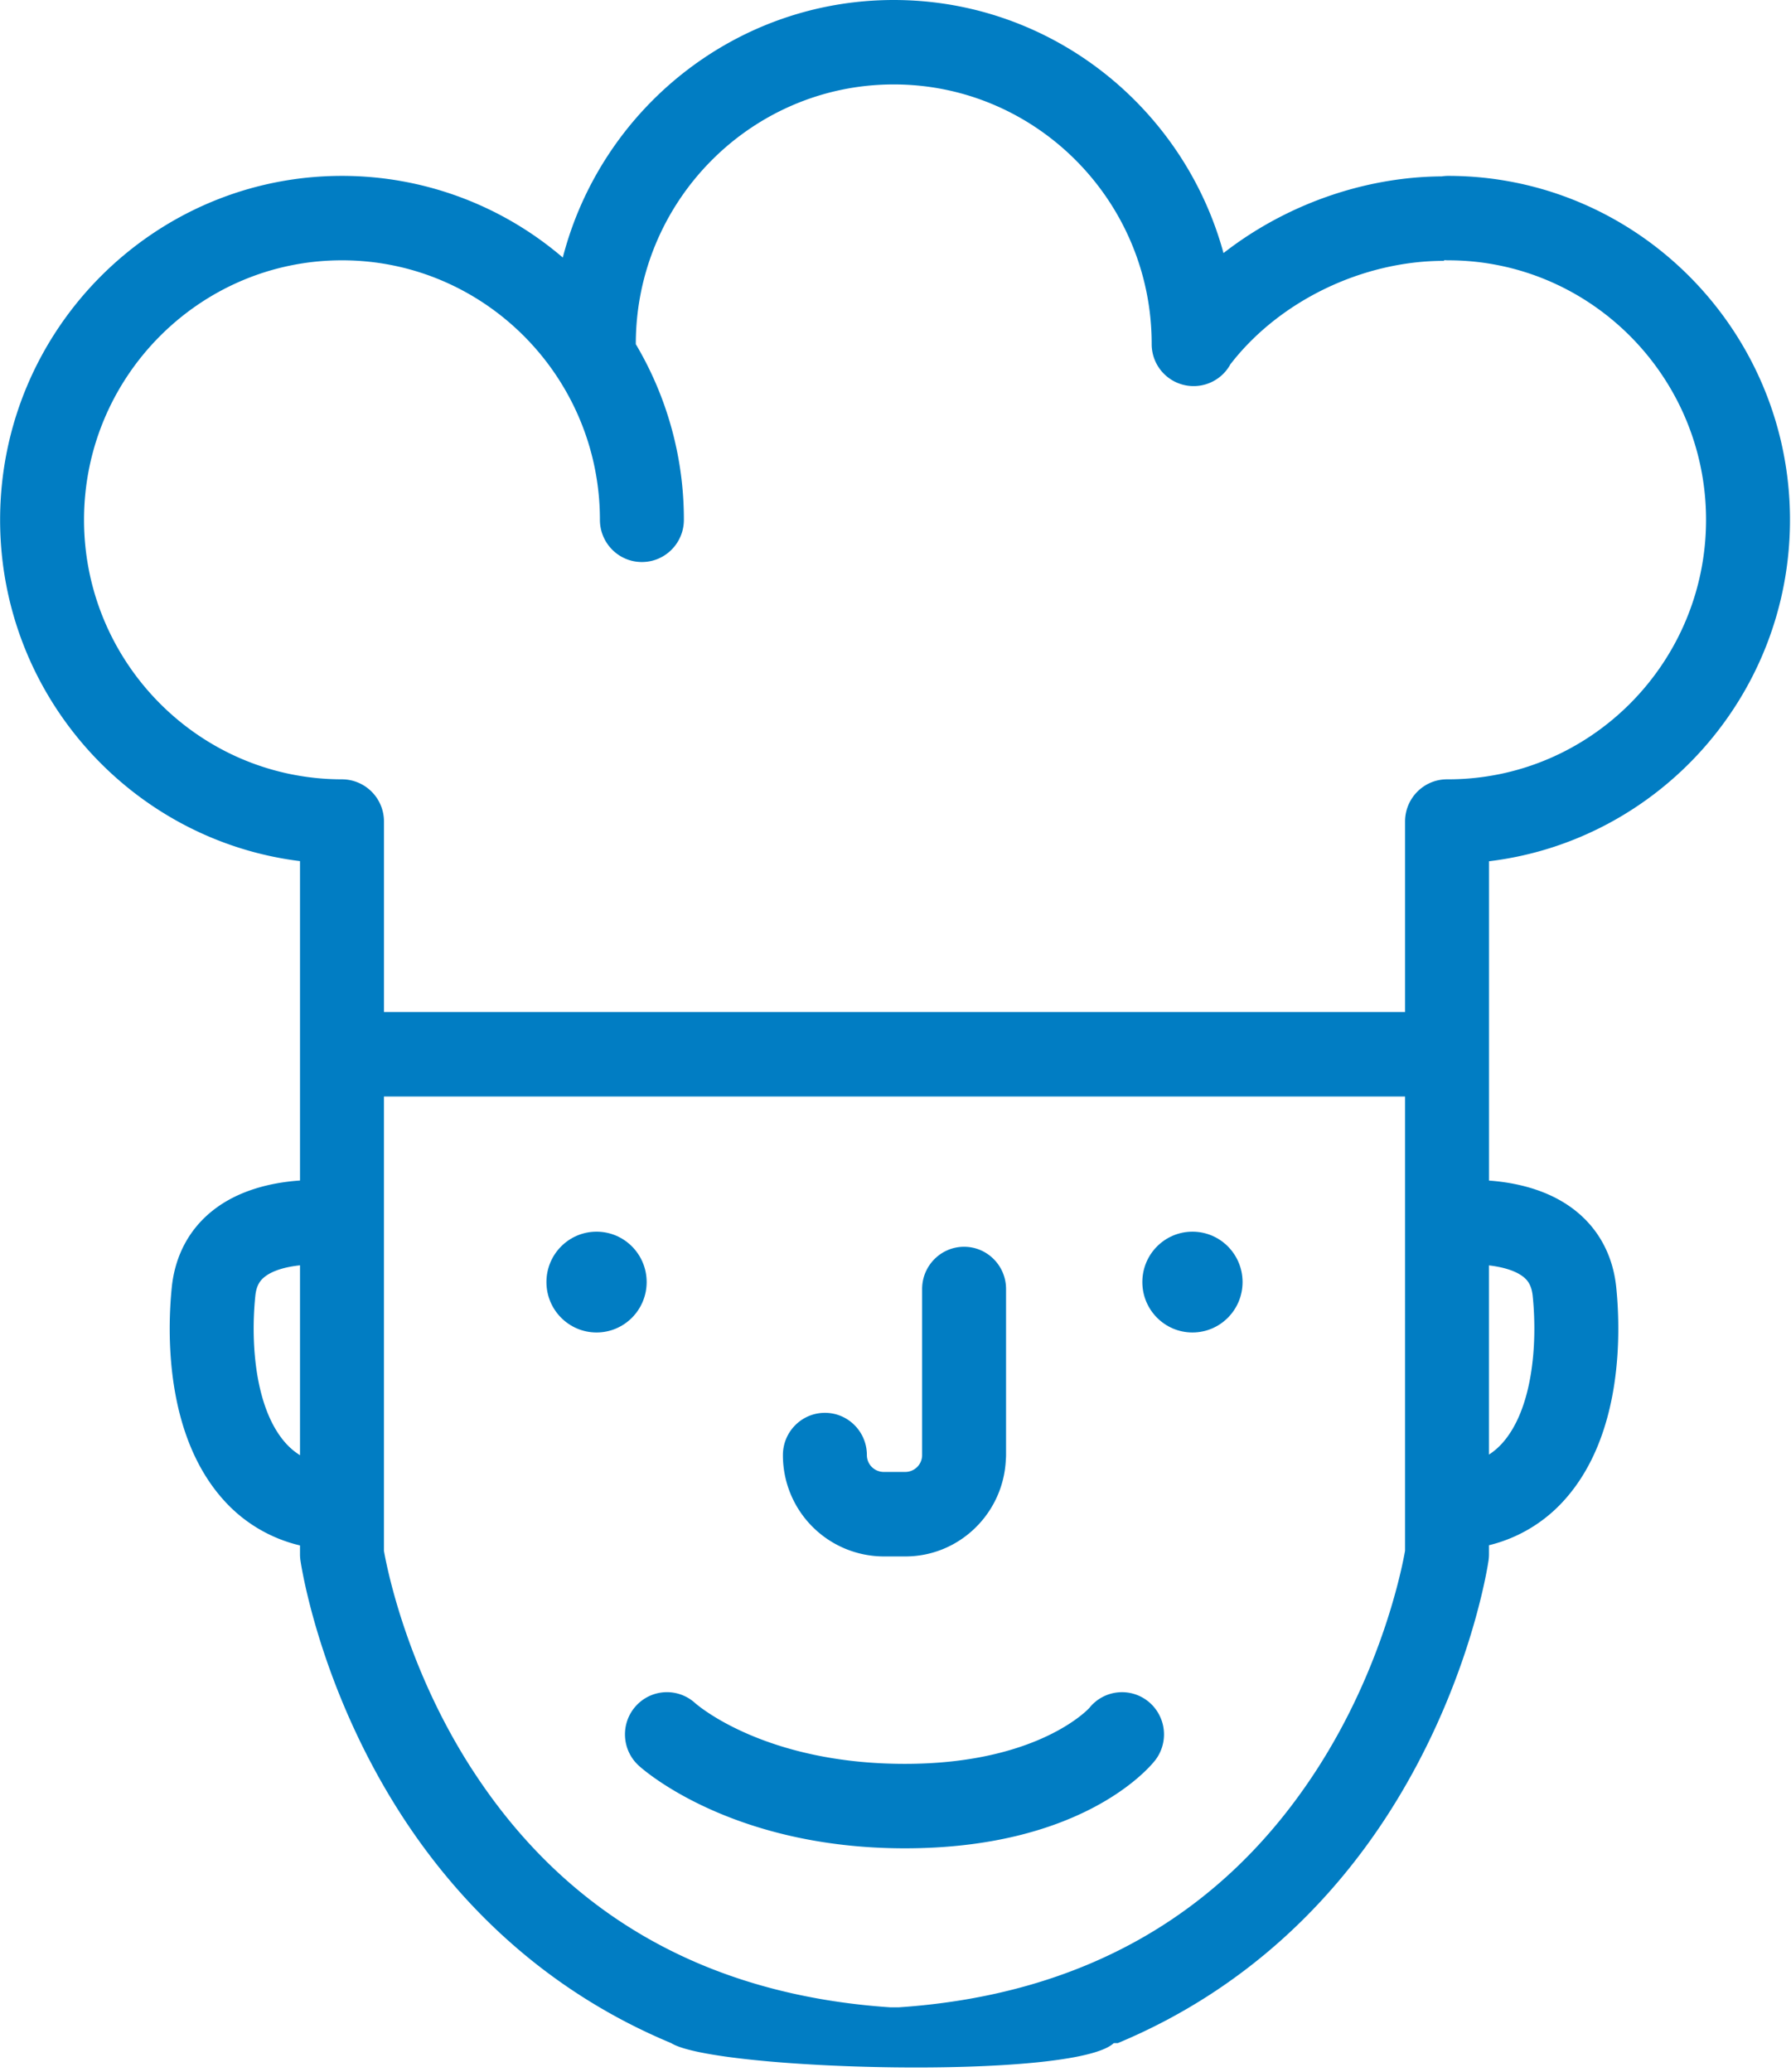 <svg xmlns="http://www.w3.org/2000/svg" width="51" height="59" viewBox="0 0 51 59"><g fill="#017DC3" fill-rule="evenodd"><path fill-rule="nonzero" d="M41.054 5.022c.06-.009.12-.014.182-.014 5.368 0 9.735 4.394 9.735 9.794 0 5.004-3.75 9.14-8.57 9.721v9.092c.762.056 1.7.26 2.443.843.68.532 1.088 1.293 1.18 2.2.12 1.19.218 4.164-1.474 6.05a4.213 4.213 0 0 1-2.15 1.29v.257c0 .058-.004.115-.012.172-.021.146-.54 3.603-2.84 7.196-1.474 2.302-3.892 4.956-7.717 6.551H19.112c-3.825-1.594-6.243-4.249-7.717-6.55-2.3-3.593-2.819-7.051-2.84-7.197a1.201 1.201 0 0 1-.012-.172v-.251a4.214 4.214 0 0 1-2.178-1.296c-1.692-1.885-1.594-4.86-1.474-6.05.092-.907.5-1.668 1.18-2.2.752-.59 1.705-.792 2.472-.845v-9.094c-4.806-.595-8.54-4.724-8.54-9.717 0-5.4 4.367-9.794 9.735-9.794a9.66 9.66 0 0 1 6.288 2.325C17.113 3.12 20.926 0 25.45 0c4.478 0 8.26 3.057 9.39 7.206 1.743-1.358 3.968-2.168 6.214-2.184zm.067 2.386v.019c-2.343 0-4.695 1.154-6.074 2.932l-.002-.002a1.194 1.194 0 0 1-2.25-.563c0-4.075-3.295-7.39-7.345-7.39s-7.345 3.315-7.345 7.39V9.8a9.776 9.776 0 0 1 1.369 5c0 .665-.535 1.203-1.196 1.203-.66 0-1.195-.538-1.195-1.202 0-4.074-3.295-7.389-7.345-7.389s-7.345 3.315-7.345 7.389 3.295 7.389 7.345 7.389a1.2 1.2 0 0 1 1.196 1.202v5.423H40.01v-5.423c0-.664.535-1.202 1.195-1.202h.031c4.05 0 7.345-3.315 7.345-7.39 0-4.073-3.295-7.388-7.345-7.388-.039 0-.077-.002-.115-.005zm2.254 28.946c-.237-.185-.607-.28-.975-.324v5.387c.135-.088.26-.194.376-.322.857-.955 1.011-2.792.869-4.193-.033-.321-.155-.457-.27-.548zM8.139 41.095c.123.137.258.248.404.34v-5.407c-.38.04-.764.137-1.006.328-.114.09-.235.226-.267.546-.142 1.4.011 3.238.869 4.193zm5.314 9.3c2.679 4.136 6.685 6.41 11.907 6.761h.223c5.222-.35 9.228-2.624 11.907-6.76 1.869-2.885 2.432-5.741 2.52-6.24V31.221H10.933v12.936c.086.492.649 3.35 2.519 6.238zm18.263 7.779c-1.123 1.059-11.361.782-12.604 0h12.604z"/><ellipse cx="16.987" cy="36.505" rx="1.427" ry="1.435"/><ellipse cx="33.956" cy="36.505" rx="1.427" ry="1.435"/><path d="M25.163 44.317h.617c1.54 0 2.797-1.229 2.862-2.763a1.25 1.25 0 0 0 .006-.123v-4.728c0-.664-.535-1.203-1.195-1.203s-1.195.539-1.195 1.203v4.728a.48.48 0 0 1-.478.48h-.617a.48.48 0 0 1-.478-.48c0-.664-.535-1.203-1.195-1.203s-1.196.539-1.196 1.203a2.88 2.88 0 0 0 2.87 2.886zm7.718 5.822a1.207 1.207 0 0 0-.18-1.69 1.19 1.19 0 0 0-1.68.18c-.013.016-1.449 1.594-5.255 1.594-3.954 0-5.881-1.65-5.976-1.734a1.19 1.19 0 0 0-1.681.085c-.445.49-.41 1.251.078 1.698.104.097 2.624 2.356 7.579 2.356 4.977 0 6.911-2.234 7.115-2.49z"/></g></svg>